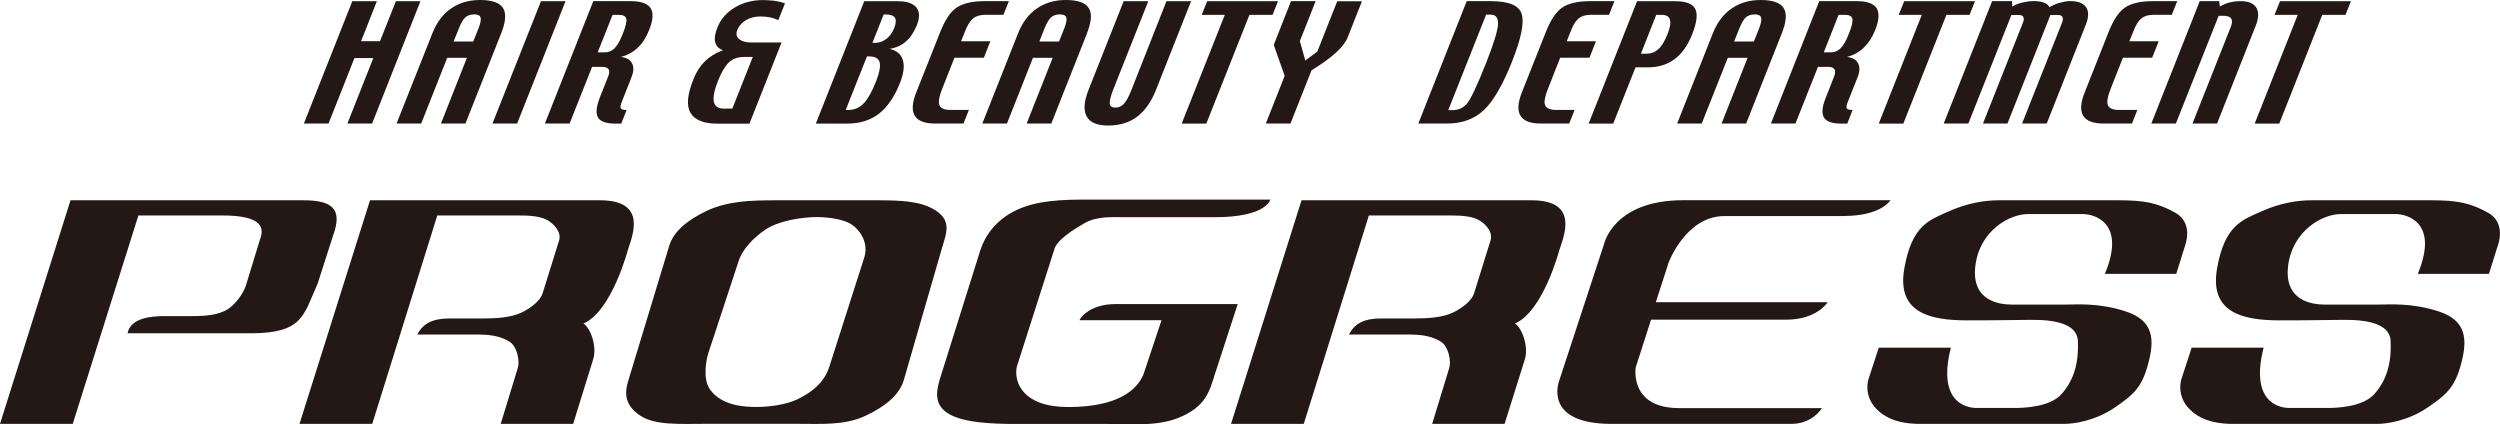 <svg id="_レイヤー_2" data-name="レイヤー 2" xmlns="http://www.w3.org/2000/svg" viewBox="0 0 324.79 55.12"><defs><style>.cls-1{fill:#231815}</style></defs><g id="_コンテンツ" data-name="コンテンツ"><path class="cls-1" d="M32.53 43.3c6.81 0 6.88-2.29 8.75-6.49l2-6.23c1.28-3.49-.18-4.56-3.86-4.56H9.16L0 55.07h9.45l8.53-27.08h10.85c5.43 0 5.51 1.69 4.92 3.2l-1.81 5.92c-.27.89-1.4 2.65-2.76 3.29-1.37.64-2.97.67-4.58.67h-3.27c-1.46 0-4.35.15-4.76 2.23h15.96ZM62.36 43.47c1.62 0 2.91.32 3.88.95.95.64 1.32 2.51 1.03 3.38l-2.22 7.27h9.41l2.55-8.22c.63-1.67-.24-4.19-1.21-4.82 3.68-1.59 5.77-9.56 5.77-9.56.55-1.76 2.63-6.45-3.61-6.45H48.07l-9.16 29.05h9.45l8.45-27.08h10.4c1.63 0 3.11.07 4.07.71.97.63 1.63 1.62 1.37 2.49l-2.16 6.93c-.28.89-1.43 1.87-2.79 2.51-1.36.64-3.31.74-4.94.74h-4.37c-2.23 0-3.48.7-4.17 2.09h8.14ZM183.36 43.47c1.62 0 2.91.32 3.88.95.96.64 1.31 2.51 1.04 3.38l-2.22 7.27h9.41l2.58-8.22c.61-1.67-.26-4.19-1.23-4.82 3.68-1.59 5.77-9.56 5.77-9.56.56-1.76 2.64-6.45-3.61-6.45h-29.89l-9.16 29.05h9.45l8.46-27.08h10.4c1.61 0 3.09.07 4.07.71.96.63 1.62 1.62 1.35 2.49l-2.16 6.93c-.27.89-1.43 1.87-2.78 2.51-1.37.64-3.32.74-4.93.74h-4.38c-2.22 0-3.47.7-4.15 2.09h8.13ZM99.3 29.92c1.86-1.31 5.13-1.72 6.76-1.72s3.58.3 4.56.95c.96.62 2.41 2.35 1.58 4.56l-4.45 13.91c-.74 2.41-2.86 3.64-4.21 4.28-1.35.65-3.53.97-5.19.97s-4.49-.13-6.06-2.2c-1.04-1.37-.54-3.92-.27-4.78l3.92-11.91c.49-1.65 2.1-3.19 3.36-4.05Zm-7.43-2.55c-2.72 1.27-4.37 2.78-4.92 4.54l-5.33 17.56c-.56 1.77-.34 3.29 1.58 4.54 1.93 1.28 5.21 1.05 8.45 1.05h11.88c3.24 0 6.21.23 8.93-1.05 2.73-1.28 4.37-2.79 4.93-4.54l5.08-17.56c.55-1.76 1.06-3.26-.87-4.54-1.92-1.26-4.51-1.35-7.75-1.35H100.8c-3.24 0-6.22.09-8.95 1.35ZM157.81 28.22h-11.65c-1.62 0-3.65-.18-5.31.8-1.3.75-3.63 2.17-3.9 3.45l-4.86 15.2c-.38 1.99.78 5.21 6.68 5.21 6.44 0 8.96-2.21 9.79-4.26l2.34-7.02h-10.67s1.02-2.1 4.76-2.1h15.81l-2.97 9.12c-.69 2.14-1.13 4.28-4.87 5.72-2.86 1.08-6.16.74-9 .74h-11.88c-3.23 0-7.08-.15-9.01-1.43-1.93-1.28-1.35-3.26-.77-5.03l5.07-16.14c.56-1.75 1.94-3.88 4.63-5.16 2.69-1.29 5.93-1.39 9.24-1.39h23.79s-.46 2.29-7.23 2.29ZM239.51 28.07h-15.48c-4.99 0-7.24 6.01-7.24 6.01l-1.67 5.18h22.32s-1.36 2.27-5.39 2.27H214.5l-1.99 6.18s-.9 5.31 5.64 5.31h18.55s-1.2 2.05-3.98 2.05h-23.35c-9.05 0-6.8-5.63-6.8-5.63l5.81-17.7s1.18-5.73 10.3-5.73h26.92s-1.18 2.05-6.09 2.05ZM273.47 35.58h9.26l1.17-3.75s1.09-2.84-1.27-4.18c-2.35-1.32-4.08-1.63-7.42-1.63h-15.57c-1.8 0-4.12.37-6.53 1.47-2.43 1.08-4.74 1.77-5.71 7.4-.98 5.63 3.12 6.73 8.14 6.73s6.11-.06 7.58-.06 6.68-.27 6.83 2.72c.13 2.98-.57 5.17-2.12 6.91-1.53 1.73-5 1.81-6.11 1.81h-4.94c-1.59 0-5.07-1.01-3.33-7.83h-9.37l-1.33 4.08s-.74 2.12 1.08 3.93c1.81 1.82 4.46 1.89 5.77 1.89h18.57c1.33 0 4-.41 6.49-2.07 2.47-1.68 3.61-2.63 4.43-5.77.85-3.13.7-5.56-2.85-6.75-3.54-1.18-6.54-.91-7.92-.91h-6.93c-1.6 0-5.31-.44-4.76-5.02.55-4.6 4.45-6.74 6.82-6.74h7.16c1.23 0 5.71.9 2.85 7.77ZM314.11 35.58h9.24l1.18-3.75s1.09-2.84-1.26-4.18c-2.38-1.32-4.08-1.63-7.43-1.63h-15.57c-1.82 0-4.12.37-6.53 1.47-2.43 1.08-4.73 1.77-5.71 7.4-.97 5.63 3.13 6.73 8.14 6.73s6.13-.06 7.57-.06 6.69-.27 6.84 2.72c.13 2.98-.56 5.17-2.11 6.91-1.54 1.73-5 1.81-6.13 1.81h-4.91c-1.62 0-5.08-1.01-3.35-7.83h-9.35l-1.33 4.08s-.74 2.12 1.08 3.93c1.81 1.82 4.45 1.89 5.77 1.89h18.57c1.32 0 4-.41 6.48-2.07 2.48-1.68 3.62-2.63 4.45-5.77.83-3.13.68-5.56-2.85-6.75-3.56-1.18-6.55-.91-7.93-.91h-6.94c-1.59 0-5.31-.44-4.77-5.02.57-4.6 4.48-6.74 6.84-6.74h7.16c1.24 0 5.7.9 2.85 7.77ZM48.34 16.05h-3.21l3.37-8.51h-2.45l-3.37 8.51h-3.2L45.77.16h3.19l-2.05 5.19h2.46L51.43.16h3.19l-6.28 15.9ZM58.92 5.41l.7-1.72c.26-.66.53-1.14.82-1.42.27-.26.68-.4 1.19-.4.45 0 .73.13.8.41.09.28 0 .73-.26 1.4l-.69 1.72h-2.57Zm6.19-1.07c.6-1.5.67-2.6.25-3.29-.44-.7-1.44-1.05-3-1.05-1.47 0-2.73.38-3.78 1.12-1.06.73-1.86 1.82-2.41 3.22l-4.65 11.71h3.2l3.38-8.54h2.56l-3.37 8.54h3.18l4.64-11.71ZM67.18 16.05h-3.2L70.28.16h3.19l-6.29 15.9ZM79.85 6.27c-.37.36-.78.53-1.27.53h-.93l1.93-4.87h.85c.54 0 .86.18.94.51.07.34-.08 1.01-.47 1.98-.35.89-.71 1.5-1.06 1.85Zm1.54 8.02c-.41 0-.66-.08-.74-.21-.08-.14-.04-.4.1-.77l1.3-3.3c.28-.71.31-1.29.07-1.77-.24-.47-.72-.76-1.45-.84.85-.23 1.58-.62 2.19-1.21.63-.59 1.11-1.36 1.48-2.31.51-1.27.57-2.19.19-2.81-.37-.6-1.23-.92-2.57-.92h-4.88l-6.29 15.9H74l2.92-7.36h1.33c.4 0 .66.1.82.3.12.21.11.53-.05.92l-1.1 2.78c-.46 1.19-.54 2.04-.23 2.58.31.52 1.07.79 2.29.79h.73l.7-1.77ZM94.06 14.11c-.76 0-1.2-.3-1.32-.89-.12-.58.06-1.52.56-2.77.43-1.08.9-1.87 1.39-2.34.49-.49 1.18-.71 2.03-.71h1.08l-2.66 6.71h-1.08Zm7.44-8.59h-3.95c-.65 0-1.17-.15-1.52-.44-.36-.3-.44-.69-.24-1.19.22-.54.59-.97 1.14-1.28.54-.31 1.14-.47 1.81-.47.52 0 .97.04 1.34.12.37.09.7.2 1.03.36l.87-2.17c-.4-.16-.83-.27-1.29-.34-.48-.05-1.01-.1-1.58-.1-1.38 0-2.6.33-3.66.97-1.07.65-1.82 1.51-2.25 2.6-.31.77-.41 1.4-.29 1.9.13.51.47.85 1.01 1.04-.94.35-1.73.84-2.36 1.47-.63.62-1.14 1.42-1.49 2.35-.78 1.96-.91 3.41-.36 4.32.55.94 1.72 1.41 3.55 1.41h4.1l4.17-10.53ZM115.16 5.05c-.46.35-.97.52-1.55.52h-.27l1.46-3.69h.26c.6 0 1.01.13 1.2.42.18.29.16.73-.08 1.32-.23.61-.58 1.08-1.01 1.43Zm2.13 2.73c-.24-.76-.82-1.23-1.73-1.43.85-.13 1.57-.46 2.14-.97.59-.5 1.06-1.23 1.43-2.15.38-.96.35-1.72-.08-2.27-.46-.53-1.24-.8-2.37-.8h-4.4l-6.29 15.9h4.06c1.65 0 3.03-.43 4.14-1.29 1.11-.87 2.03-2.2 2.74-4.02.48-1.21.6-2.2.36-2.97Zm-5.09 5.65c-.53.57-1.21.86-2.05.86h-.28l2.76-6.96h.31c.77 0 1.21.27 1.34.78.13.5-.02 1.33-.46 2.45-.53 1.34-1.07 2.3-1.61 2.87ZM125.17 16.05h-3.68c-1.34 0-2.24-.33-2.64-1.01-.41-.66-.36-1.68.19-3.05l3.07-7.73c.64-1.65 1.36-2.73 2.18-3.28.82-.55 2.02-.83 3.62-.83h3.16l-.71 1.77h-2.29c-.71 0-1.24.15-1.63.46-.39.3-.73.84-1.03 1.61l-.55 1.37h3.8l-.84 2.14H124l-1.63 4.13c-.37.93-.48 1.62-.32 2.03.16.41.63.62 1.42.62h2.41l-.71 1.77ZM135.02 5.41l.68-1.72c.27-.66.54-1.14.83-1.42.29-.26.68-.4 1.19-.4.44 0 .74.13.81.41.09.28 0 .73-.26 1.4l-.69 1.72h-2.56Zm6.19-1.07c.59-1.5.68-2.6.24-3.29-.43-.7-1.43-1.05-3-1.05-1.45 0-2.72.38-3.77 1.12-1.06.73-1.87 1.82-2.42 3.22l-4.64 11.71h3.2l3.38-8.54h2.56l-3.38 8.54h3.2l4.64-11.71ZM150.19 11.67c-.63 1.58-1.46 2.74-2.47 3.5-1.03.76-2.27 1.14-3.76 1.14-1.4 0-2.34-.38-2.78-1.18-.44-.79-.36-1.93.24-3.46L145.98.16h3.2l-4.54 11.44c-.34.87-.5 1.48-.47 1.84.02.36.27.54.72.54s.82-.16 1.13-.5c.32-.34.64-.96 1-1.87L151.54.16h3.2l-4.56 11.52ZM165.32 1.93h-3l-5.6 14.13h-3.2l5.6-14.13h-3l.71-1.77h9.2l-.7 1.77ZM175.09 4.86c-.25.6-.75 1.27-1.53 1.98-.77.71-1.83 1.47-3.17 2.29l-2.74 6.92h-3.2l2.45-6.2-1.42-4.02 2.24-5.68h3.2l-2.05 5.19.71 2.52 1.56-1.16 2.59-6.54h3.21l-1.86 4.7ZM190.54 13.51c-.5.54-1.11.8-1.82.8h-.57l4.92-12.41h.57c.73 0 1.04.46.97 1.35-.08.9-.6 2.54-1.54 4.93-1.2 3.03-2.05 4.8-2.53 5.33Zm7.16-11.67c-.33-1.12-1.65-1.69-3.98-1.69h-3.17l-6.29 15.9h3.73c1.95 0 3.54-.58 4.77-1.73 1.23-1.15 2.46-3.26 3.67-6.3 1.18-2.98 1.61-5.04 1.27-6.18ZM203.85 16.05h-3.65c-1.37 0-2.25-.33-2.66-1.01-.42-.66-.36-1.68.18-3.05l3.07-7.73c.64-1.65 1.37-2.73 2.17-3.28.81-.55 2.02-.83 3.63-.83h3.15l-.7 1.77h-2.31c-.69 0-1.24.15-1.62.46-.38.3-.73.84-1.02 1.61l-.55 1.37h3.8l-.84 2.14h-3.81l-1.62 4.13c-.37.93-.49 1.62-.34 2.03.17.41.65.62 1.44.62h2.4l-.71 1.77ZM215.44 6.4c-.45.39-.96.58-1.58.58h-.68l1.99-5.05h.7c.59 0 .96.2 1.08.62.13.41.03 1.04-.32 1.9-.37.91-.76 1.57-1.19 1.94Zm4.8-5.24c-.34-.67-1.19-1-2.56-1h-5l-6.29 15.9h3.19l2.9-7.31h1.58c1.37 0 2.55-.35 3.49-1.06.96-.71 1.72-1.79 2.29-3.23.6-1.53.74-2.63.4-3.3ZM225.28 5.41l.69-1.72c.27-.66.53-1.14.82-1.42.3-.26.68-.4 1.19-.4.46 0 .72.13.82.41.08.28-.01.73-.26 1.4l-.69 1.72h-2.58Zm6.2-1.07c.6-1.5.68-2.6.25-3.29-.43-.7-1.44-1.05-3.01-1.05-1.45 0-2.72.38-3.78 1.12-1.06.73-1.86 1.82-2.42 3.22l-4.63 11.71h3.19l3.39-8.54h2.57l-3.38 8.54h3.19l4.63-11.71ZM239.13 6.27c-.36.36-.78.53-1.27.53h-.92l1.92-4.87h.86c.55 0 .86.18.93.51.09.34-.07 1.01-.47 1.98-.34.89-.7 1.5-1.06 1.85Zm1.54 8.02c-.42 0-.67-.08-.74-.21-.08-.14-.04-.4.1-.77l1.31-3.3c.28-.71.3-1.29.06-1.77-.23-.47-.71-.76-1.44-.84.85-.23 1.57-.62 2.18-1.21.61-.59 1.11-1.36 1.49-2.31.49-1.27.55-2.19.18-2.81-.38-.6-1.24-.92-2.57-.92h-4.89l-6.28 15.9h3.19l2.92-7.36h1.34c.39 0 .66.1.8.3.13.21.12.53-.03.92l-1.09 2.78c-.49 1.19-.55 2.04-.24 2.58.31.52 1.06.79 2.29.79h.74l.69-1.77ZM255.88 1.93h-3.01l-5.6 14.13h-3.19l5.59-14.13h-3l.71-1.77h9.2l-.7 1.77ZM265.9 16.05h-3.2l5.21-13.15c.11-.3.12-.51.03-.69-.09-.17-.27-.26-.54-.26h-1.02l-5.58 14.1h-3.18l5.21-13.15c.12-.3.12-.51.03-.69-.09-.17-.27-.26-.54-.26h-1.01l-5.59 14.1h-3.2l6.29-15.9h2.58l.04.72c.29-.21.7-.4 1.27-.53.56-.13 1.09-.2 1.54-.2.57 0 1.03.09 1.35.22.34.13.56.34.67.58.41-.25.85-.45 1.33-.58.49-.13.94-.22 1.38-.22 1 0 1.67.27 2.05.8.36.54.35 1.31-.05 2.29l-5.06 12.8ZM276.96 16.05h-3.67c-1.35 0-2.23-.33-2.65-1.01-.4-.66-.36-1.68.2-3.05l3.06-7.73c.64-1.65 1.36-2.73 2.17-3.28.81-.55 2.02-.83 3.63-.83h3.16l-.71 1.77h-2.3c-.71 0-1.25.15-1.63.46-.38.3-.74.84-1.03 1.61l-.55 1.37h3.81l-.85 2.14h-3.8l-1.63 4.13c-.37.93-.48 1.62-.32 2.03.16.41.63.62 1.43.62h2.4l-.7 1.77ZM288.05 16.05h-3.21l4.98-12.57c.19-.48.2-.83.05-1.07-.16-.25-.52-.36-1.05-.36h-.58l-5.56 14h-3.19l6.29-15.9h2.54l.07.72c.39-.26.81-.44 1.27-.55.46-.12.95-.17 1.44-.17 1.01 0 1.68.28 2.03.84.34.58.32 1.36-.08 2.36l-5.02 12.7ZM304.71 1.93h-3.01l-5.59 14.13h-3.19l5.59-14.13h-3.01l.71-1.77h9.21l-.7 1.77Z"/></g></svg>